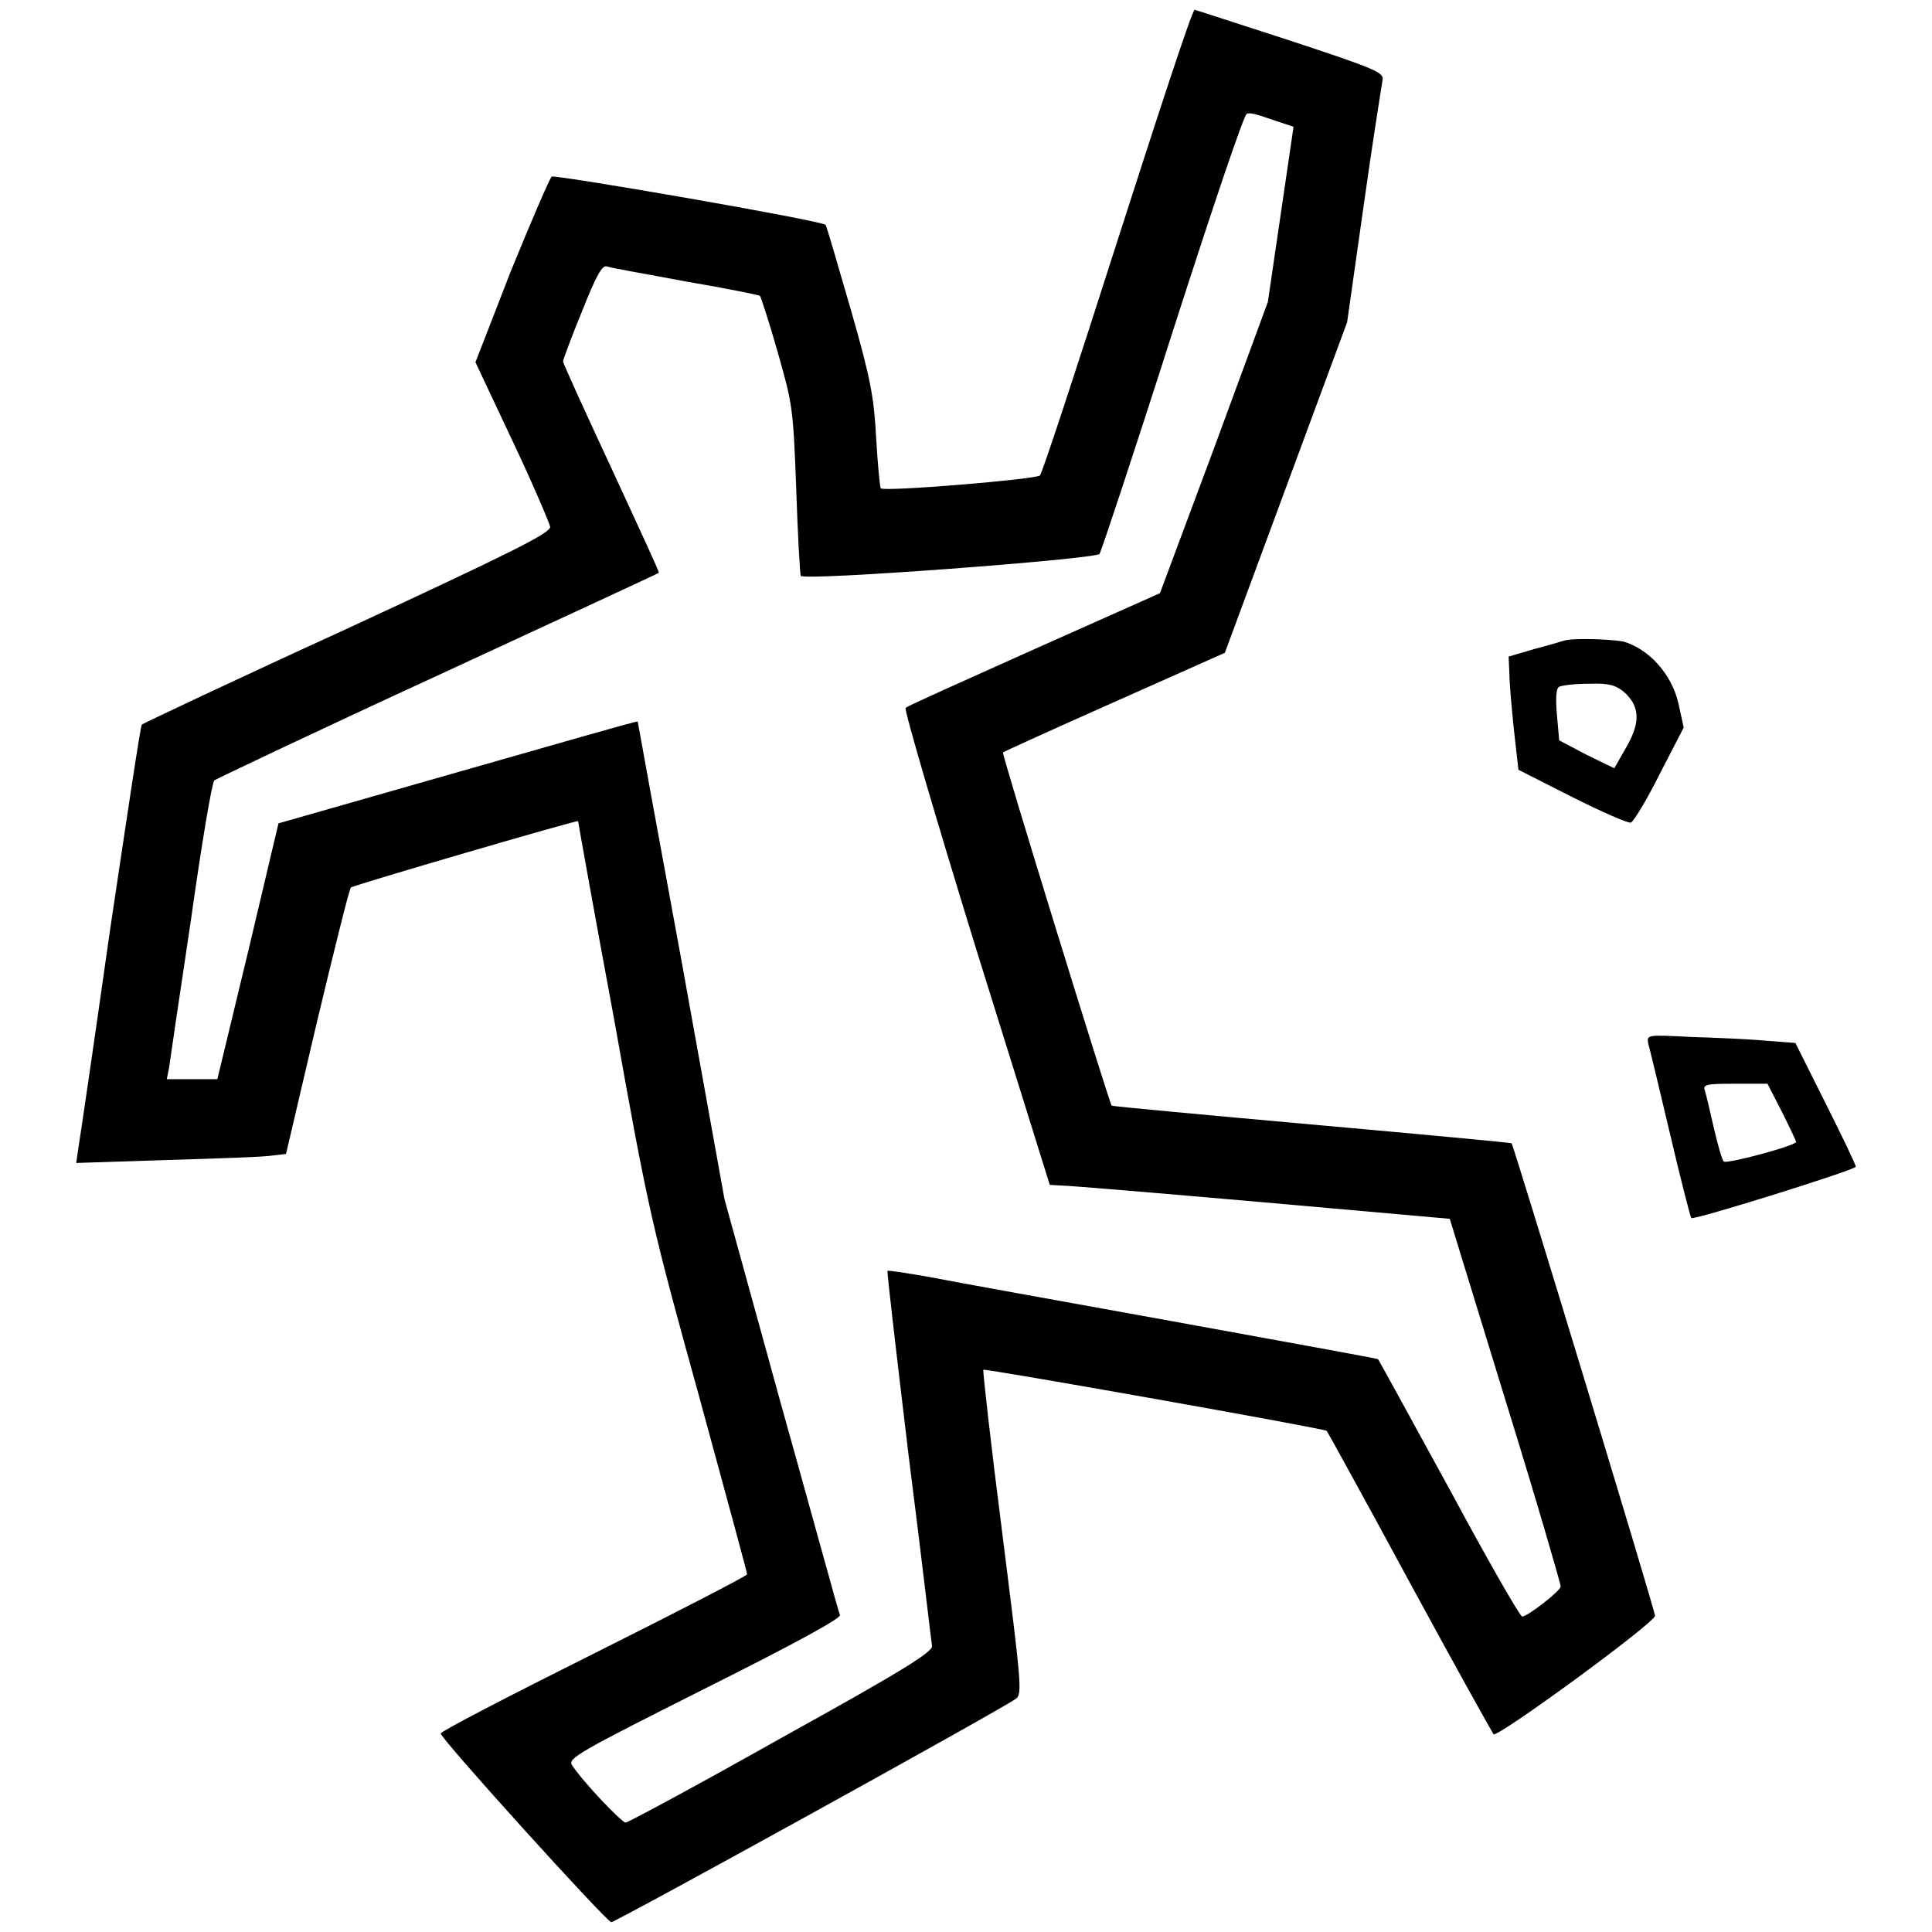 <?xml version="1.0" encoding="utf-8"?>
<!-- Svg Vector Icons : http://www.onlinewebfonts.com/icon -->
<!DOCTYPE svg PUBLIC "-//W3C//DTD SVG 1.1//EN" "http://www.w3.org/Graphics/SVG/1.1/DTD/svg11.dtd">
<svg version="1.1" xmlns="http://www.w3.org/2000/svg" xmlns:xlink="http://www.w3.org/1999/xlink" x="0px" y="0px" viewBox="0 0 256 256" enable-background="new 0 0 256 256" xml:space="preserve">
<g><g><g><path fill="#000000" d="M148.1,31.8c-5.4,16.9-10,30.9-10.3,31.2c-0.4,0.5-20.7,2.2-21.1,1.7c-0.1-0.1-0.4-3.1-0.6-6.6c-0.3-5.5-0.7-7.8-3.4-17.2c-1.7-5.9-3.2-11-3.3-11.1c-0.6-0.6-35.9-6.7-36.3-6.4c-0.3,0.3-2.7,5.9-5.4,12.5L63,48l4.9,10.4c2.7,5.7,4.9,10.9,5,11.4c0.1,0.8-4.9,3.3-26.9,13.5c-14.9,6.8-27.1,12.6-27.2,12.7c-0.2,0.2-2,12.4-4.2,27.1c-2.1,14.8-4,27.8-4.2,28.9l-0.3,2.1l12.2-0.4c6.7-0.2,12.9-0.4,13.9-0.6l1.7-0.2l4.1-17.5c2.3-9.6,4.3-17.7,4.5-17.8c0.3-0.3,30.1-9,30.1-8.8c0,0.1,2.1,11.9,4.8,26.4c4.5,25.3,5,27.3,11.2,49.7c3.5,12.8,6.4,23.5,6.4,23.7c0,0.2-9.1,4.9-20.3,10.5c-11.2,5.6-20.3,10.3-20.3,10.6c0,0.7,22,25,22.6,25c0.6,0,51.9-28.3,53.6-29.6c0.9-0.6,0.7-2.1-1.8-22c-1.5-11.7-2.6-21.5-2.5-21.6c0.2-0.2,45.3,7.8,45.5,8.1c0.1,0.1,5,9,10.9,19.9c5.9,10.9,11,20,11.2,20.3c0.5,0.5,21.3-14.7,21.4-15.7c0-0.7-18.7-62.2-19-62.6c-0.1-0.1-12-1.2-26.5-2.5c-14.5-1.3-26.4-2.4-26.5-2.5c-0.3-0.3-14.6-46.6-14.4-46.8c0.1-0.1,6.7-3.1,14.8-6.7l14.6-6.5l8.1-21.9l8.1-21.9l2.2-15.5c1.2-8.6,2.4-16,2.5-16.6c0.2-1-1-1.5-12.2-5.2c-6.8-2.2-12.6-4.1-12.7-4.1C158,1.2,153.5,15,148.1,31.8z M168.7,15.9l2.7,0.9l-1.7,11.6L168,40l-7.1,19.3l-7.2,19.3L137.1,86c-9.1,4.1-16.8,7.5-17.1,7.8c-0.2,0.3,4,14.6,9.3,31.8l9.8,31.4l1.7,0.1c0.9,0,12.8,1,26.5,2.2l24.8,2.2l7.4,24.1c4.1,13.2,7.3,24.3,7.3,24.6c0,0.6-4.4,4-5.1,4c-0.3,0-4.7-7.7-9.7-17c-5.1-9.3-9.3-17-9.4-17.1c-0.1-0.1-12.3-2.3-27.1-5c-14.9-2.7-29.4-5.3-32.4-5.9c-2.9-0.5-5.4-0.9-5.5-0.8c-0.1,0.1,1.2,11.1,2.8,24.5c1.7,13.3,3,24.7,3.1,25.2c0.1,0.8-4.1,3.4-20,12.2c-11,6.2-20.3,11.2-20.6,11.2c-0.5,0-5.5-5.2-7.1-7.6c-0.6-0.9,0.8-1.7,17.5-10.1c12.2-6.1,18.2-9.4,18-9.8c-0.2-0.4-3.6-12.9-7.8-27.9l-7.5-27.2l-5.7-31.6c-3.2-17.4-5.8-31.6-5.8-31.7c-0.1-0.1-10.8,3-23.8,6.7l-23.8,6.8l-4,16.9l-4.1,17h-3.4h-3.3l0.3-1.5c0.1-0.8,1.4-9.6,2.9-19.6c1.4-10,2.8-18.3,3.1-18.5s13.5-6.5,29.6-13.9c16-7.4,29.2-13.5,29.3-13.6c0.1-0.1-2.8-6.3-6.3-13.9c-3.5-7.5-6.4-13.9-6.4-14.1c0-0.2,1.1-3.2,2.5-6.6c1.9-4.8,2.7-6.2,3.3-6c0.5,0.2,5.2,1,10.5,2c5.3,0.9,9.7,1.8,9.8,1.9c0.1,0.1,1.2,3.4,2.3,7.3c2,7,2.1,7.4,2.5,18.2c0.2,6.1,0.5,11.3,0.6,11.6c0.4,0.7,38.9-2.2,39.6-2.9c0.2-0.3,4.6-13.5,9.7-29.5c5.5-17.1,9.5-28.9,9.8-28.8C165.7,14.8,167.2,15.4,168.7,15.9z"/><path fill="#000000" d="M207.2,84.9c-0.3,0.1-2,0.6-3.9,1.1l-3.4,1l0.1,2.2c0,1.2,0.3,4.6,0.6,7.5l0.6,5.3l7.1,3.6c4,2,7.4,3.5,7.8,3.4c0.4-0.2,2.1-3,3.8-6.4l3.2-6.2l-0.7-3.2c-0.9-3.9-3.9-7.2-7.3-8.2C213.3,84.7,208.5,84.5,207.2,84.9z M215.2,91.7c2.1,1.9,2.2,4,0.3,7.3l-1.6,2.8l-3.7-1.8l-3.6-1.9l-0.3-3.4c-0.2-2.3-0.1-3.5,0.3-3.7c0.4-0.2,2.1-0.4,4-0.4C213.2,90.5,214.1,90.8,215.2,91.7z"/><path fill="#000000" d="M218.4,138.3c0.2,0.6,1.5,6.1,2.9,12c1.4,6,2.7,11,2.8,11.1c0.4,0.3,21.8-6.4,21.8-6.8c0-0.3-1.8-4-4-8.4l-4-8l-3.9-0.3c-2.1-0.2-6.6-0.4-10-0.5C218.2,137.1,218.2,137.1,218.4,138.3z M236.1,147.3c1,2,1.9,3.9,1.9,4c0,0.5-9.3,3-9.6,2.6c-0.2-0.2-0.8-2.2-1.3-4.4s-1-4.4-1.2-5c-0.3-0.8,0.2-0.9,4-0.9h4.3L236.1,147.3z"/></g></g></g>
</svg>